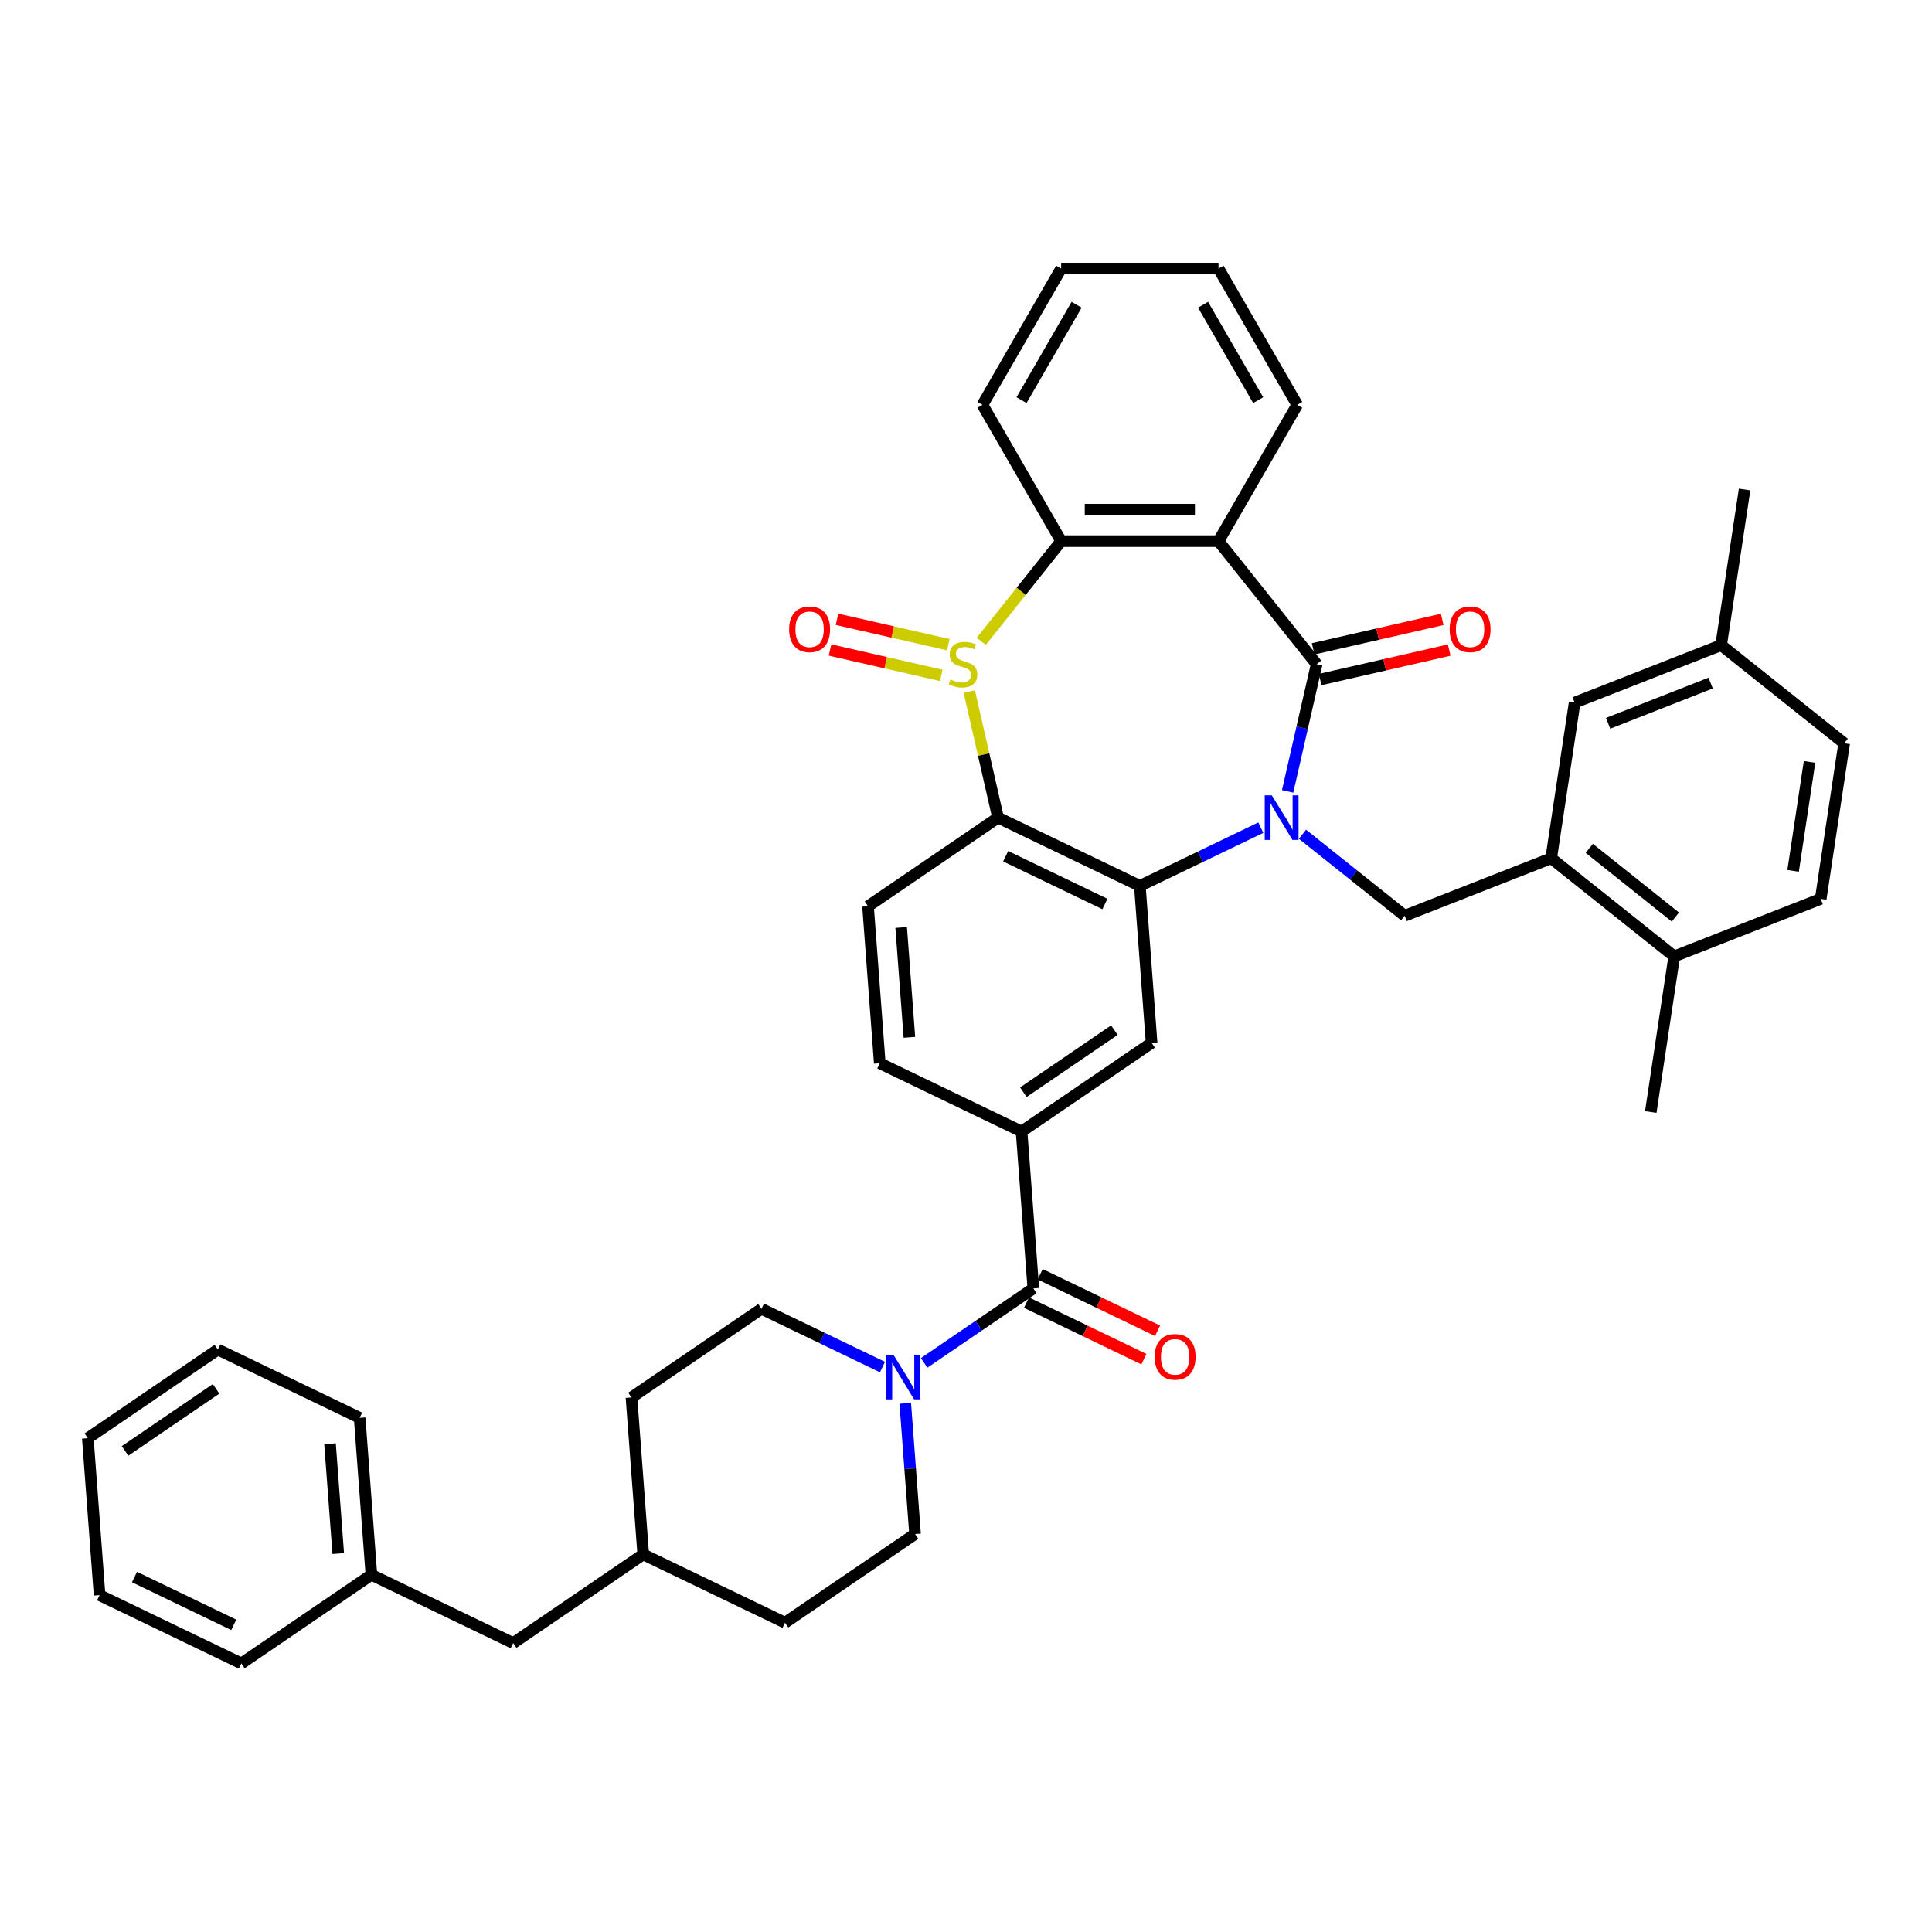 <?xml version='1.0' encoding='iso-8859-1'?>
<svg version='1.1' baseProfile='full'
              xmlns='http://www.w3.org/2000/svg'
                      xmlns:rdkit='http://www.rdkit.org/xml'
                      xmlns:xlink='http://www.w3.org/1999/xlink'
                  xml:space='preserve'
width='1000px' height='1000px' viewBox='0 0 1000 1000'>
<!-- END OF HEADER -->
<rect style='opacity:1.0;fill:#FFFFFF;stroke:none' width='1000' height='1000' x='0' y='0'> </rect>
<path class='bond-1' d='M 666.471,409.632 L 673.985,376.709' style='fill:none;fill-rule:evenodd;stroke:#0000FF;stroke-width:6px;stroke-linecap:butt;stroke-linejoin:miter;stroke-opacity:1' />
<path class='bond-1' d='M 673.985,376.709 L 681.499,343.787' style='fill:none;fill-rule:evenodd;stroke:#000000;stroke-width:6px;stroke-linecap:butt;stroke-linejoin:miter;stroke-opacity:1' />
<path class='bond-2' d='M 652.588,428.397 L 621.284,443.472' style='fill:none;fill-rule:evenodd;stroke:#0000FF;stroke-width:6px;stroke-linecap:butt;stroke-linejoin:miter;stroke-opacity:1' />
<path class='bond-2' d='M 621.284,443.472 L 589.981,458.547' style='fill:none;fill-rule:evenodd;stroke:#000000;stroke-width:6px;stroke-linecap:butt;stroke-linejoin:miter;stroke-opacity:1' />
<path class='bond-7' d='M 674.158,431.804 L 700.609,452.898' style='fill:none;fill-rule:evenodd;stroke:#0000FF;stroke-width:6px;stroke-linecap:butt;stroke-linejoin:miter;stroke-opacity:1' />
<path class='bond-7' d='M 700.609,452.898 L 727.06,473.993' style='fill:none;fill-rule:evenodd;stroke:#000000;stroke-width:6px;stroke-linecap:butt;stroke-linejoin:miter;stroke-opacity:1' />
<path class='bond-0' d='M 501.693,357.944 L 509.141,390.574' style='fill:none;fill-rule:evenodd;stroke:#CCCC00;stroke-width:6px;stroke-linecap:butt;stroke-linejoin:miter;stroke-opacity:1' />
<path class='bond-0' d='M 509.141,390.574 L 516.588,423.204' style='fill:none;fill-rule:evenodd;stroke:#000000;stroke-width:6px;stroke-linecap:butt;stroke-linejoin:miter;stroke-opacity:1' />
<path class='bond-13' d='M 490.842,333.692 L 462.042,327.118' style='fill:none;fill-rule:evenodd;stroke:#CCCC00;stroke-width:6px;stroke-linecap:butt;stroke-linejoin:miter;stroke-opacity:1' />
<path class='bond-13' d='M 462.042,327.118 L 433.242,320.545' style='fill:none;fill-rule:evenodd;stroke:#FF0000;stroke-width:6px;stroke-linecap:butt;stroke-linejoin:miter;stroke-opacity:1' />
<path class='bond-13' d='M 487.216,349.575 L 458.417,343.002' style='fill:none;fill-rule:evenodd;stroke:#CCCC00;stroke-width:6px;stroke-linecap:butt;stroke-linejoin:miter;stroke-opacity:1' />
<path class='bond-13' d='M 458.417,343.002 L 429.617,336.428' style='fill:none;fill-rule:evenodd;stroke:#FF0000;stroke-width:6px;stroke-linecap:butt;stroke-linejoin:miter;stroke-opacity:1' />
<path class='bond-40' d='M 507.895,331.958 L 528.573,306.029' style='fill:none;fill-rule:evenodd;stroke:#CCCC00;stroke-width:6px;stroke-linecap:butt;stroke-linejoin:miter;stroke-opacity:1' />
<path class='bond-40' d='M 528.573,306.029 L 549.251,280.099' style='fill:none;fill-rule:evenodd;stroke:#000000;stroke-width:6px;stroke-linecap:butt;stroke-linejoin:miter;stroke-opacity:1' />
<path class='bond-4' d='M 681.499,343.787 L 630.71,280.099' style='fill:none;fill-rule:evenodd;stroke:#000000;stroke-width:6px;stroke-linecap:butt;stroke-linejoin:miter;stroke-opacity:1' />
<path class='bond-14' d='M 683.312,351.728 L 716.707,344.106' style='fill:none;fill-rule:evenodd;stroke:#000000;stroke-width:6px;stroke-linecap:butt;stroke-linejoin:miter;stroke-opacity:1' />
<path class='bond-14' d='M 716.707,344.106 L 750.103,336.484' style='fill:none;fill-rule:evenodd;stroke:#FF0000;stroke-width:6px;stroke-linecap:butt;stroke-linejoin:miter;stroke-opacity:1' />
<path class='bond-14' d='M 679.687,335.845 L 713.082,328.223' style='fill:none;fill-rule:evenodd;stroke:#000000;stroke-width:6px;stroke-linecap:butt;stroke-linejoin:miter;stroke-opacity:1' />
<path class='bond-14' d='M 713.082,328.223 L 746.478,320.6' style='fill:none;fill-rule:evenodd;stroke:#FF0000;stroke-width:6px;stroke-linecap:butt;stroke-linejoin:miter;stroke-opacity:1' />
<path class='bond-3' d='M 589.981,458.547 L 516.588,423.204' style='fill:none;fill-rule:evenodd;stroke:#000000;stroke-width:6px;stroke-linecap:butt;stroke-linejoin:miter;stroke-opacity:1' />
<path class='bond-3' d='M 571.903,467.924 L 520.528,443.184' style='fill:none;fill-rule:evenodd;stroke:#000000;stroke-width:6px;stroke-linecap:butt;stroke-linejoin:miter;stroke-opacity:1' />
<path class='bond-9' d='M 589.981,458.547 L 596.068,539.779' style='fill:none;fill-rule:evenodd;stroke:#000000;stroke-width:6px;stroke-linecap:butt;stroke-linejoin:miter;stroke-opacity:1' />
<path class='bond-12' d='M 516.588,423.204 L 449.284,469.091' style='fill:none;fill-rule:evenodd;stroke:#000000;stroke-width:6px;stroke-linecap:butt;stroke-linejoin:miter;stroke-opacity:1' />
<path class='bond-5' d='M 630.71,280.099 L 549.251,280.099' style='fill:none;fill-rule:evenodd;stroke:#000000;stroke-width:6px;stroke-linecap:butt;stroke-linejoin:miter;stroke-opacity:1' />
<path class='bond-5' d='M 618.491,263.807 L 561.47,263.807' style='fill:none;fill-rule:evenodd;stroke:#000000;stroke-width:6px;stroke-linecap:butt;stroke-linejoin:miter;stroke-opacity:1' />
<path class='bond-22' d='M 630.71,280.099 L 671.44,209.553' style='fill:none;fill-rule:evenodd;stroke:#000000;stroke-width:6px;stroke-linecap:butt;stroke-linejoin:miter;stroke-opacity:1' />
<path class='bond-29' d='M 549.251,280.099 L 508.521,209.553' style='fill:none;fill-rule:evenodd;stroke:#000000;stroke-width:6px;stroke-linecap:butt;stroke-linejoin:miter;stroke-opacity:1' />
<path class='bond-6' d='M 534.851,666.898 L 528.763,585.667' style='fill:none;fill-rule:evenodd;stroke:#000000;stroke-width:6px;stroke-linecap:butt;stroke-linejoin:miter;stroke-opacity:1' />
<path class='bond-8' d='M 534.851,666.898 L 506.591,686.165' style='fill:none;fill-rule:evenodd;stroke:#000000;stroke-width:6px;stroke-linecap:butt;stroke-linejoin:miter;stroke-opacity:1' />
<path class='bond-8' d='M 506.591,686.165 L 478.331,705.433' style='fill:none;fill-rule:evenodd;stroke:#0000FF;stroke-width:6px;stroke-linecap:butt;stroke-linejoin:miter;stroke-opacity:1' />
<path class='bond-16' d='M 531.316,674.237 L 561.699,688.869' style='fill:none;fill-rule:evenodd;stroke:#000000;stroke-width:6px;stroke-linecap:butt;stroke-linejoin:miter;stroke-opacity:1' />
<path class='bond-16' d='M 561.699,688.869 L 592.083,703.501' style='fill:none;fill-rule:evenodd;stroke:#FF0000;stroke-width:6px;stroke-linecap:butt;stroke-linejoin:miter;stroke-opacity:1' />
<path class='bond-16' d='M 538.385,659.559 L 568.768,674.191' style='fill:none;fill-rule:evenodd;stroke:#000000;stroke-width:6px;stroke-linecap:butt;stroke-linejoin:miter;stroke-opacity:1' />
<path class='bond-16' d='M 568.768,674.191 L 599.151,688.822' style='fill:none;fill-rule:evenodd;stroke:#FF0000;stroke-width:6px;stroke-linecap:butt;stroke-linejoin:miter;stroke-opacity:1' />
<path class='bond-11' d='M 727.06,473.993 L 802.889,444.232' style='fill:none;fill-rule:evenodd;stroke:#000000;stroke-width:6px;stroke-linecap:butt;stroke-linejoin:miter;stroke-opacity:1' />
<path class='bond-19' d='M 456.761,707.592 L 425.457,692.517' style='fill:none;fill-rule:evenodd;stroke:#0000FF;stroke-width:6px;stroke-linecap:butt;stroke-linejoin:miter;stroke-opacity:1' />
<path class='bond-19' d='M 425.457,692.517 L 394.154,677.442' style='fill:none;fill-rule:evenodd;stroke:#000000;stroke-width:6px;stroke-linecap:butt;stroke-linejoin:miter;stroke-opacity:1' />
<path class='bond-20' d='M 468.563,726.357 L 471.098,760.187' style='fill:none;fill-rule:evenodd;stroke:#0000FF;stroke-width:6px;stroke-linecap:butt;stroke-linejoin:miter;stroke-opacity:1' />
<path class='bond-20' d='M 471.098,760.187 L 473.633,794.017' style='fill:none;fill-rule:evenodd;stroke:#000000;stroke-width:6px;stroke-linecap:butt;stroke-linejoin:miter;stroke-opacity:1' />
<path class='bond-10' d='M 596.068,539.779 L 528.763,585.667' style='fill:none;fill-rule:evenodd;stroke:#000000;stroke-width:6px;stroke-linecap:butt;stroke-linejoin:miter;stroke-opacity:1' />
<path class='bond-10' d='M 576.795,533.201 L 529.682,565.322' style='fill:none;fill-rule:evenodd;stroke:#000000;stroke-width:6px;stroke-linecap:butt;stroke-linejoin:miter;stroke-opacity:1' />
<path class='bond-15' d='M 528.763,585.667 L 455.371,550.323' style='fill:none;fill-rule:evenodd;stroke:#000000;stroke-width:6px;stroke-linecap:butt;stroke-linejoin:miter;stroke-opacity:1' />
<path class='bond-17' d='M 802.889,444.232 L 866.576,495.021' style='fill:none;fill-rule:evenodd;stroke:#000000;stroke-width:6px;stroke-linecap:butt;stroke-linejoin:miter;stroke-opacity:1' />
<path class='bond-17' d='M 822.6,439.113 L 867.181,474.665' style='fill:none;fill-rule:evenodd;stroke:#000000;stroke-width:6px;stroke-linecap:butt;stroke-linejoin:miter;stroke-opacity:1' />
<path class='bond-18' d='M 802.889,444.232 L 815.03,363.683' style='fill:none;fill-rule:evenodd;stroke:#000000;stroke-width:6px;stroke-linecap:butt;stroke-linejoin:miter;stroke-opacity:1' />
<path class='bond-41' d='M 449.284,469.091 L 455.371,550.323' style='fill:none;fill-rule:evenodd;stroke:#000000;stroke-width:6px;stroke-linecap:butt;stroke-linejoin:miter;stroke-opacity:1' />
<path class='bond-41' d='M 466.443,480.058 L 470.704,536.92' style='fill:none;fill-rule:evenodd;stroke:#000000;stroke-width:6px;stroke-linecap:butt;stroke-linejoin:miter;stroke-opacity:1' />
<path class='bond-21' d='M 866.576,495.021 L 942.405,465.261' style='fill:none;fill-rule:evenodd;stroke:#000000;stroke-width:6px;stroke-linecap:butt;stroke-linejoin:miter;stroke-opacity:1' />
<path class='bond-31' d='M 866.576,495.021 L 854.435,575.571' style='fill:none;fill-rule:evenodd;stroke:#000000;stroke-width:6px;stroke-linecap:butt;stroke-linejoin:miter;stroke-opacity:1' />
<path class='bond-23' d='M 815.03,363.683 L 890.858,333.922' style='fill:none;fill-rule:evenodd;stroke:#000000;stroke-width:6px;stroke-linecap:butt;stroke-linejoin:miter;stroke-opacity:1' />
<path class='bond-23' d='M 832.356,374.384 L 885.436,353.552' style='fill:none;fill-rule:evenodd;stroke:#000000;stroke-width:6px;stroke-linecap:butt;stroke-linejoin:miter;stroke-opacity:1' />
<path class='bond-26' d='M 394.154,677.442 L 326.849,723.33' style='fill:none;fill-rule:evenodd;stroke:#000000;stroke-width:6px;stroke-linecap:butt;stroke-linejoin:miter;stroke-opacity:1' />
<path class='bond-27' d='M 473.633,794.017 L 406.329,839.905' style='fill:none;fill-rule:evenodd;stroke:#000000;stroke-width:6px;stroke-linecap:butt;stroke-linejoin:miter;stroke-opacity:1' />
<path class='bond-42' d='M 942.405,465.261 L 954.545,384.711' style='fill:none;fill-rule:evenodd;stroke:#000000;stroke-width:6px;stroke-linecap:butt;stroke-linejoin:miter;stroke-opacity:1' />
<path class='bond-42' d='M 928.116,450.75 L 936.614,394.366' style='fill:none;fill-rule:evenodd;stroke:#000000;stroke-width:6px;stroke-linecap:butt;stroke-linejoin:miter;stroke-opacity:1' />
<path class='bond-35' d='M 671.44,209.553 L 630.71,139.007' style='fill:none;fill-rule:evenodd;stroke:#000000;stroke-width:6px;stroke-linecap:butt;stroke-linejoin:miter;stroke-opacity:1' />
<path class='bond-35' d='M 651.221,207.117 L 622.711,157.735' style='fill:none;fill-rule:evenodd;stroke:#000000;stroke-width:6px;stroke-linecap:butt;stroke-linejoin:miter;stroke-opacity:1' />
<path class='bond-25' d='M 890.858,333.922 L 954.545,384.711' style='fill:none;fill-rule:evenodd;stroke:#000000;stroke-width:6px;stroke-linecap:butt;stroke-linejoin:miter;stroke-opacity:1' />
<path class='bond-32' d='M 890.858,333.922 L 902.999,253.373' style='fill:none;fill-rule:evenodd;stroke:#000000;stroke-width:6px;stroke-linecap:butt;stroke-linejoin:miter;stroke-opacity:1' />
<path class='bond-24' d='M 265.631,850.449 L 332.936,804.561' style='fill:none;fill-rule:evenodd;stroke:#000000;stroke-width:6px;stroke-linecap:butt;stroke-linejoin:miter;stroke-opacity:1' />
<path class='bond-30' d='M 265.631,850.449 L 192.239,815.105' style='fill:none;fill-rule:evenodd;stroke:#000000;stroke-width:6px;stroke-linecap:butt;stroke-linejoin:miter;stroke-opacity:1' />
<path class='bond-44' d='M 326.849,723.33 L 332.936,804.561' style='fill:none;fill-rule:evenodd;stroke:#000000;stroke-width:6px;stroke-linecap:butt;stroke-linejoin:miter;stroke-opacity:1' />
<path class='bond-28' d='M 406.329,839.905 L 332.936,804.561' style='fill:none;fill-rule:evenodd;stroke:#000000;stroke-width:6px;stroke-linecap:butt;stroke-linejoin:miter;stroke-opacity:1' />
<path class='bond-43' d='M 508.521,209.553 L 549.251,139.007' style='fill:none;fill-rule:evenodd;stroke:#000000;stroke-width:6px;stroke-linecap:butt;stroke-linejoin:miter;stroke-opacity:1' />
<path class='bond-43' d='M 528.74,207.117 L 557.251,157.735' style='fill:none;fill-rule:evenodd;stroke:#000000;stroke-width:6px;stroke-linecap:butt;stroke-linejoin:miter;stroke-opacity:1' />
<path class='bond-33' d='M 192.239,815.105 L 186.152,733.873' style='fill:none;fill-rule:evenodd;stroke:#000000;stroke-width:6px;stroke-linecap:butt;stroke-linejoin:miter;stroke-opacity:1' />
<path class='bond-33' d='M 175.08,804.138 L 170.818,747.276' style='fill:none;fill-rule:evenodd;stroke:#000000;stroke-width:6px;stroke-linecap:butt;stroke-linejoin:miter;stroke-opacity:1' />
<path class='bond-34' d='M 192.239,815.105 L 124.934,860.993' style='fill:none;fill-rule:evenodd;stroke:#000000;stroke-width:6px;stroke-linecap:butt;stroke-linejoin:miter;stroke-opacity:1' />
<path class='bond-38' d='M 186.152,733.873 L 112.759,698.529' style='fill:none;fill-rule:evenodd;stroke:#000000;stroke-width:6px;stroke-linecap:butt;stroke-linejoin:miter;stroke-opacity:1' />
<path class='bond-37' d='M 124.934,860.993 L 51.542,825.649' style='fill:none;fill-rule:evenodd;stroke:#000000;stroke-width:6px;stroke-linecap:butt;stroke-linejoin:miter;stroke-opacity:1' />
<path class='bond-37' d='M 120.994,841.013 L 69.62,816.272' style='fill:none;fill-rule:evenodd;stroke:#000000;stroke-width:6px;stroke-linecap:butt;stroke-linejoin:miter;stroke-opacity:1' />
<path class='bond-36' d='M 630.71,139.007 L 549.251,139.007' style='fill:none;fill-rule:evenodd;stroke:#000000;stroke-width:6px;stroke-linecap:butt;stroke-linejoin:miter;stroke-opacity:1' />
<path class='bond-39' d='M 51.542,825.649 L 45.455,744.417' style='fill:none;fill-rule:evenodd;stroke:#000000;stroke-width:6px;stroke-linecap:butt;stroke-linejoin:miter;stroke-opacity:1' />
<path class='bond-45' d='M 112.759,698.529 L 45.455,744.417' style='fill:none;fill-rule:evenodd;stroke:#000000;stroke-width:6px;stroke-linecap:butt;stroke-linejoin:miter;stroke-opacity:1' />
<path class='bond-45' d='M 111.841,718.874 L 64.728,750.995' style='fill:none;fill-rule:evenodd;stroke:#000000;stroke-width:6px;stroke-linecap:butt;stroke-linejoin:miter;stroke-opacity:1' />
<path  class='atom-0' d='M 658.274 411.669
L 665.833 423.888
Q 666.583 425.093, 667.788 427.276
Q 668.994 429.46, 669.059 429.59
L 669.059 411.669
L 672.122 411.669
L 672.122 434.738
L 668.961 434.738
L 660.848 421.379
Q 659.903 419.815, 658.893 418.023
Q 657.915 416.231, 657.622 415.677
L 657.622 434.738
L 654.624 434.738
L 654.624 411.669
L 658.274 411.669
' fill='#0000FF'/>
<path  class='atom-1' d='M 491.945 351.704
Q 492.206 351.802, 493.281 352.258
Q 494.356 352.715, 495.529 353.008
Q 496.735 353.268, 497.908 353.268
Q 500.091 353.268, 501.362 352.226
Q 502.633 351.15, 502.633 349.293
Q 502.633 348.022, 501.981 347.24
Q 501.362 346.458, 500.384 346.035
Q 499.407 345.611, 497.778 345.122
Q 495.725 344.503, 494.487 343.917
Q 493.281 343.33, 492.401 342.092
Q 491.554 340.854, 491.554 338.769
Q 491.554 335.869, 493.509 334.077
Q 495.497 332.285, 499.407 332.285
Q 502.079 332.285, 505.109 333.555
L 504.36 336.064
Q 501.59 334.924, 499.505 334.924
Q 497.256 334.924, 496.018 335.869
Q 494.78 336.781, 494.813 338.378
Q 494.813 339.616, 495.432 340.365
Q 496.083 341.115, 496.996 341.538
Q 497.941 341.962, 499.505 342.451
Q 501.59 343.102, 502.828 343.754
Q 504.066 344.406, 504.946 345.742
Q 505.859 347.045, 505.859 349.293
Q 505.859 352.486, 503.708 354.213
Q 501.59 355.908, 498.038 355.908
Q 495.986 355.908, 494.422 355.452
Q 492.89 355.028, 491.066 354.279
L 491.945 351.704
' fill='#CCCC00'/>
<path  class='atom-9' d='M 462.447 701.251
L 470.006 713.47
Q 470.755 714.676, 471.961 716.859
Q 473.167 719.042, 473.232 719.172
L 473.232 701.251
L 476.295 701.251
L 476.295 724.32
L 473.134 724.32
L 465.021 710.961
Q 464.076 709.397, 463.066 707.605
Q 462.088 705.813, 461.795 705.259
L 461.795 724.32
L 458.797 724.32
L 458.797 701.251
L 462.447 701.251
' fill='#0000FF'/>
<path  class='atom-14' d='M 408.455 325.725
Q 408.455 320.186, 411.192 317.091
Q 413.929 313.995, 419.045 313.995
Q 424.161 313.995, 426.898 317.091
Q 429.635 320.186, 429.635 325.725
Q 429.635 331.33, 426.865 334.523
Q 424.096 337.684, 419.045 337.684
Q 413.962 337.684, 411.192 334.523
Q 408.455 331.362, 408.455 325.725
M 419.045 335.077
Q 422.564 335.077, 424.454 332.731
Q 426.376 330.352, 426.376 325.725
Q 426.376 321.196, 424.454 318.915
Q 422.564 316.602, 419.045 316.602
Q 415.526 316.602, 413.604 318.883
Q 411.714 321.164, 411.714 325.725
Q 411.714 330.385, 413.604 332.731
Q 415.526 335.077, 419.045 335.077
' fill='#FF0000'/>
<path  class='atom-15' d='M 750.327 325.725
Q 750.327 320.186, 753.064 317.091
Q 755.801 313.995, 760.916 313.995
Q 766.032 313.995, 768.769 317.091
Q 771.506 320.186, 771.506 325.725
Q 771.506 331.33, 768.736 334.523
Q 765.967 337.684, 760.916 337.684
Q 755.833 337.684, 753.064 334.523
Q 750.327 331.362, 750.327 325.725
M 760.916 335.077
Q 764.435 335.077, 766.325 332.731
Q 768.248 330.352, 768.248 325.725
Q 768.248 321.196, 766.325 318.915
Q 764.435 316.602, 760.916 316.602
Q 757.397 316.602, 755.475 318.883
Q 753.585 321.164, 753.585 325.725
Q 753.585 330.385, 755.475 332.731
Q 757.397 335.077, 760.916 335.077
' fill='#FF0000'/>
<path  class='atom-17' d='M 597.653 702.307
Q 597.653 696.768, 600.39 693.672
Q 603.127 690.577, 608.243 690.577
Q 613.359 690.577, 616.096 693.672
Q 618.833 696.768, 618.833 702.307
Q 618.833 707.912, 616.063 711.105
Q 613.294 714.265, 608.243 714.265
Q 603.16 714.265, 600.39 711.105
Q 597.653 707.944, 597.653 702.307
M 608.243 711.659
Q 611.762 711.659, 613.652 709.313
Q 615.574 706.934, 615.574 702.307
Q 615.574 697.778, 613.652 695.497
Q 611.762 693.184, 608.243 693.184
Q 604.724 693.184, 602.802 695.465
Q 600.912 697.745, 600.912 702.307
Q 600.912 706.967, 602.802 709.313
Q 604.724 711.659, 608.243 711.659
' fill='#FF0000'/>
</svg>
